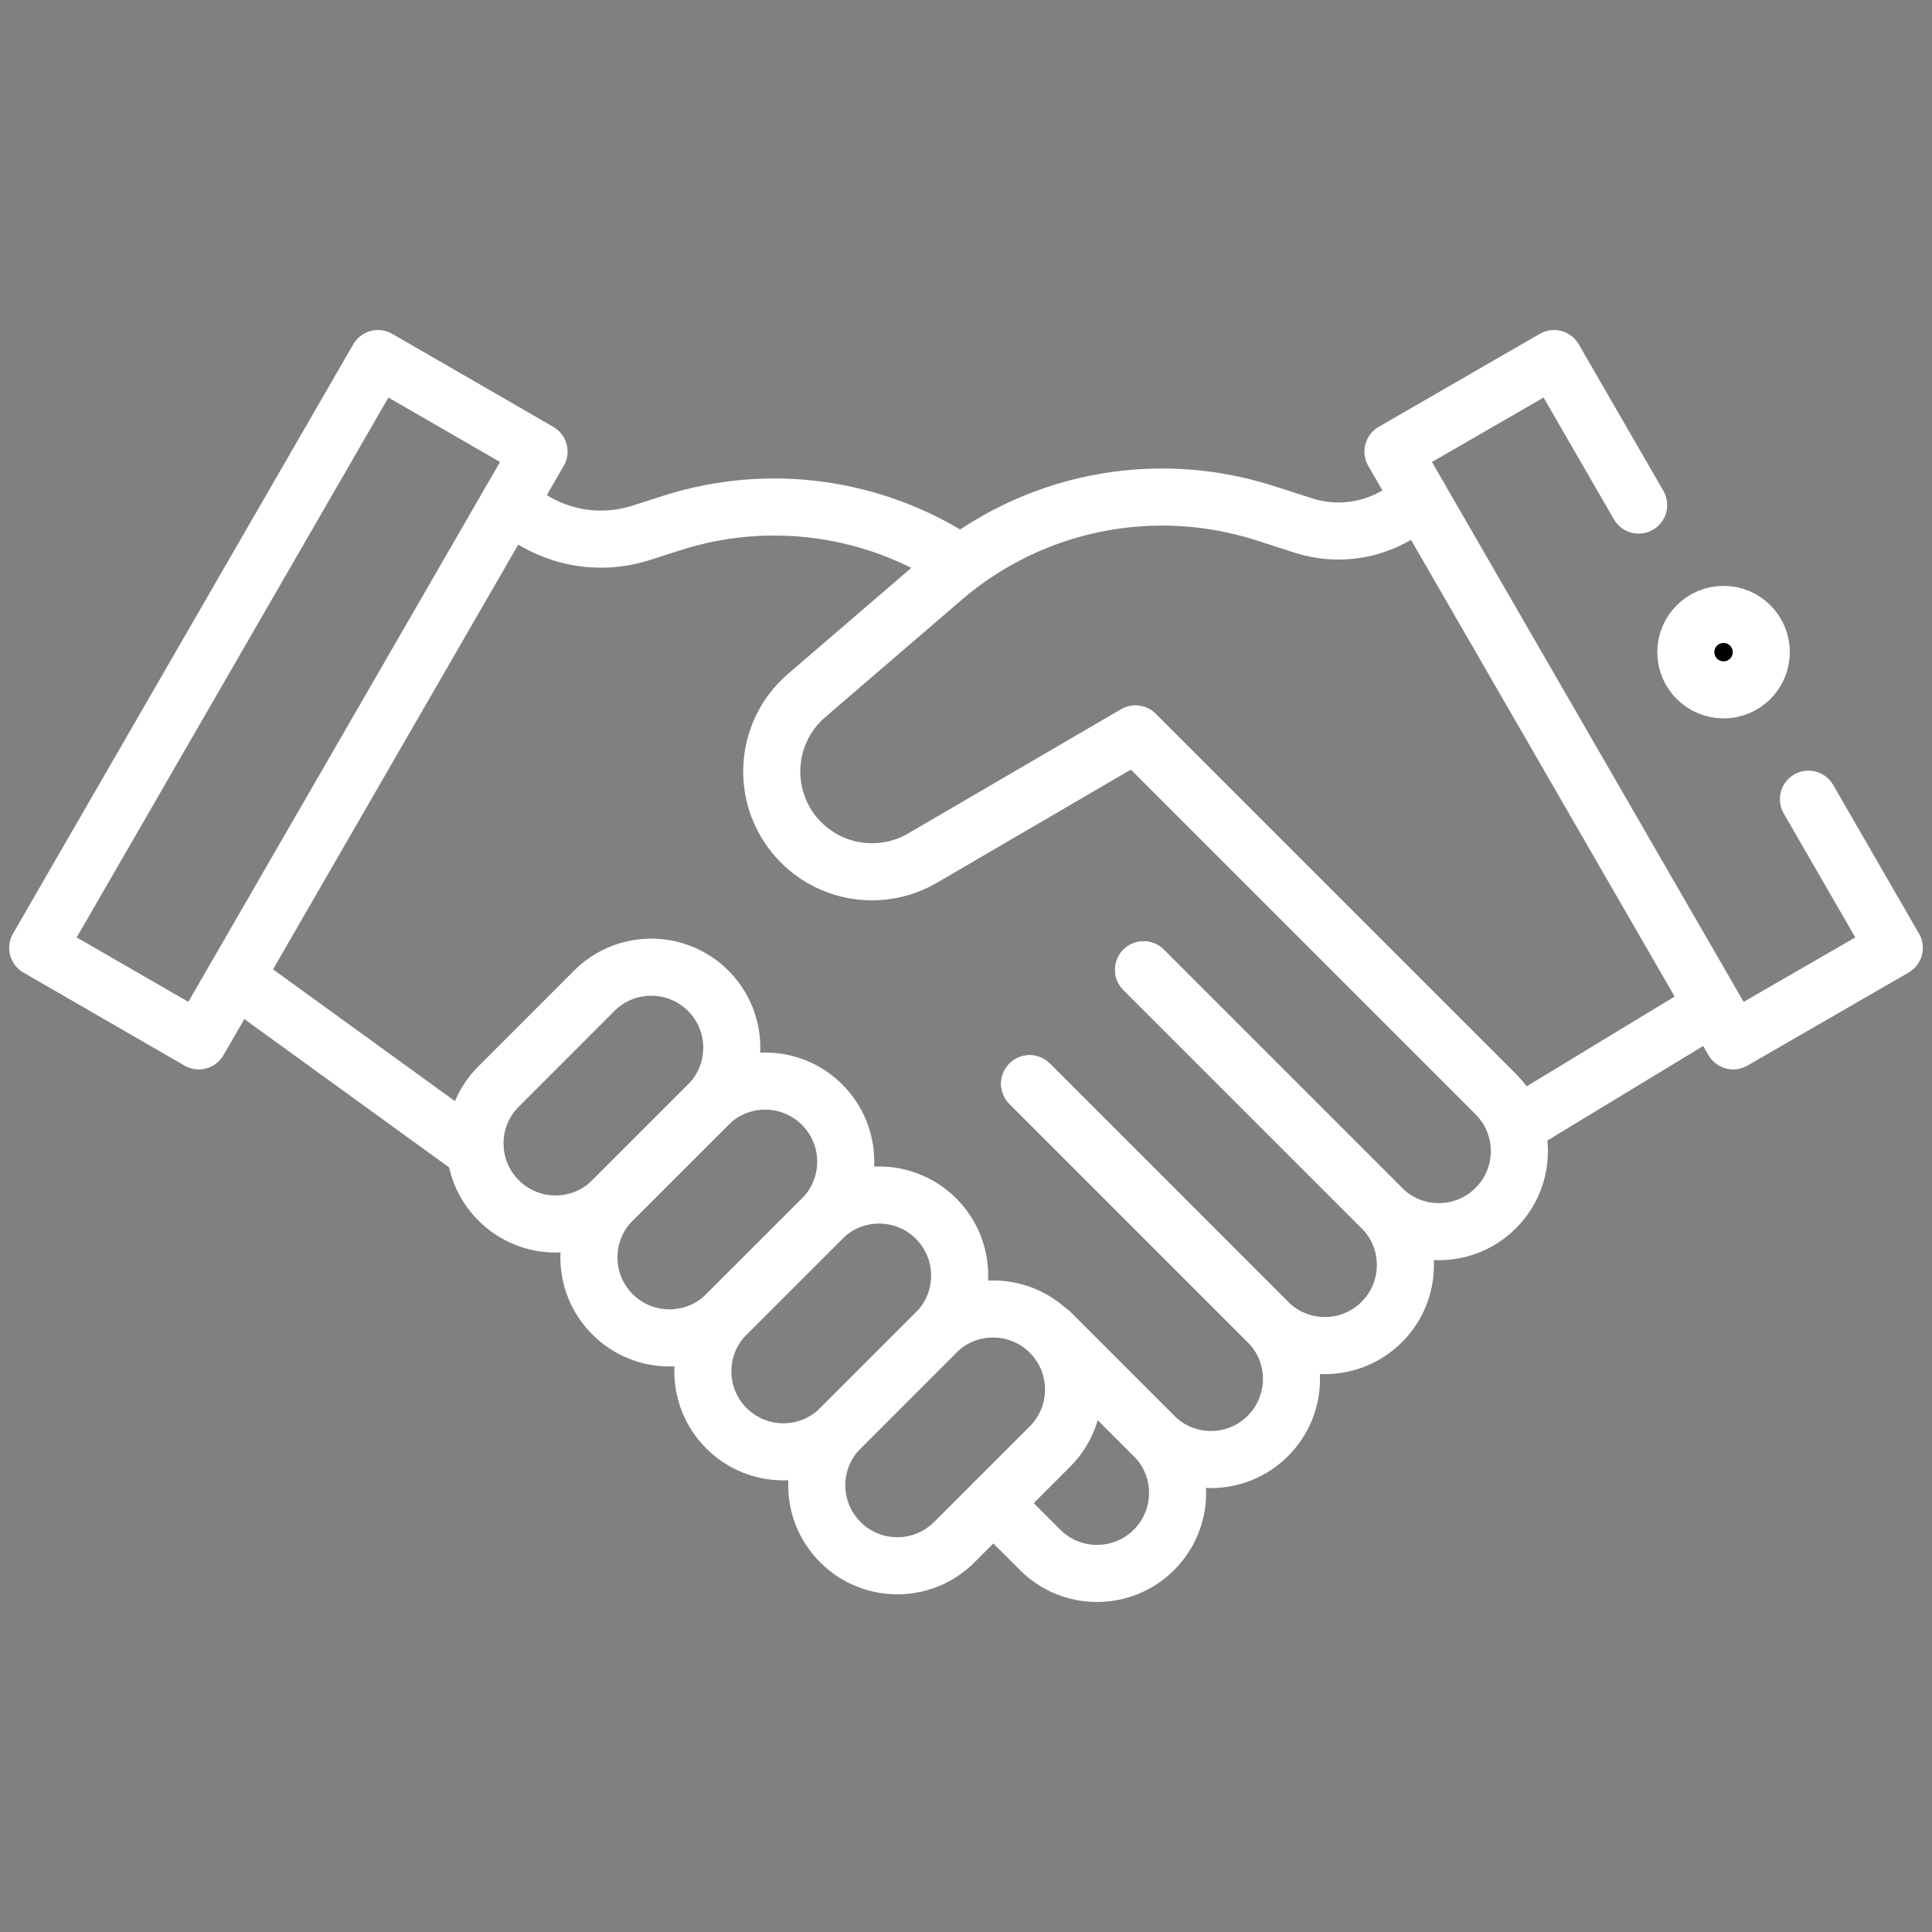 <svg width="44" height="44" viewBox="0 0 44 44" fill="none" xmlns="http://www.w3.org/2000/svg">
<rect x="0" y="0" width="44" height="44" fill="#808080" stroke="none"/>
<path d="M23.92 30.341L26.281 32.702C26.998 33.418 26.998 34.58 26.281 35.297C25.565 36.013 24.403 36.013 23.687 35.297L22.623 34.233" stroke="white" stroke-width="1.3" stroke-miterlimit="10" stroke-linecap="round" stroke-linejoin="round"/>
<path d="M23.449 24.681L28.875 30.108C29.592 30.824 29.592 31.986 28.875 32.702C28.159 33.419 26.997 33.419 26.281 32.702L23.92 30.341" stroke="white" stroke-width="1.3" stroke-miterlimit="10" stroke-linecap="round" stroke-linejoin="round"/>
<path d="M26.044 22.087L31.47 27.513C32.186 28.229 32.186 29.391 31.47 30.107C30.753 30.824 29.592 30.824 28.875 30.107L23.449 24.681" stroke="white" stroke-width="1.3" stroke-miterlimit="10" stroke-linecap="round" stroke-linejoin="round"/>
<path d="M11.355 27.338C10.638 26.622 10.638 25.46 11.355 24.744L13.534 22.564C14.251 21.848 15.412 21.848 16.129 22.564C16.845 23.281 16.845 24.442 16.129 25.159L13.949 27.338C13.233 28.055 12.071 28.055 11.355 27.338Z" stroke="white" stroke-width="1.3" stroke-miterlimit="10" stroke-linecap="round" stroke-linejoin="round"/>
<path d="M13.95 29.933C13.233 29.216 13.233 28.055 13.95 27.338L16.129 25.159C16.845 24.442 18.007 24.442 18.724 25.159C19.44 25.875 19.44 27.037 18.724 27.754L16.544 29.933C15.828 30.649 14.666 30.649 13.95 29.933Z" stroke="white" stroke-width="1.3" stroke-miterlimit="10" stroke-linecap="round" stroke-linejoin="round"/>
<path d="M16.544 32.527C15.828 31.811 15.828 30.649 16.544 29.933L18.724 27.753C19.44 27.037 20.602 27.037 21.318 27.753C22.035 28.47 22.035 29.632 21.318 30.348L19.139 32.527C18.422 33.244 17.261 33.244 16.544 32.527Z" stroke="white" stroke-width="1.3" stroke-miterlimit="10" stroke-linecap="round" stroke-linejoin="round"/>
<path d="M19.139 35.122C18.422 34.406 18.422 33.244 19.139 32.528L21.318 30.348C22.035 29.632 23.196 29.632 23.913 30.348C24.629 31.065 24.629 32.226 23.913 32.943L21.733 35.122C21.017 35.839 19.855 35.839 19.139 35.122Z" stroke="white" stroke-width="1.3" stroke-miterlimit="10" stroke-linecap="round" stroke-linejoin="round"/>
<path d="M32.327 11.329C31.637 12.02 30.617 12.267 29.687 11.969L28.799 11.684C26.265 10.873 23.491 11.436 21.474 13.171L18.37 15.84C17.363 16.706 17.306 18.246 18.245 19.186C18.978 19.919 20.114 20.066 21.01 19.543L25.86 16.713L34.065 24.918C34.782 25.635 34.782 26.796 34.065 27.513C33.349 28.229 32.187 28.229 31.47 27.513L26.044 22.087" stroke="white" stroke-width="1.3" stroke-miterlimit="10" stroke-linecap="round" stroke-linejoin="round"/>
<path d="M34.555 25.63L38.987 22.941" stroke="white" stroke-width="1.3" stroke-miterlimit="10" stroke-linecap="round" stroke-linejoin="round"/>
<path d="M10.826 26.217L5.363 22.26" stroke="white" stroke-width="1.3" stroke-miterlimit="10" stroke-linecap="round" stroke-linejoin="round"/>
<path d="M21.832 12.803C19.915 11.544 17.515 11.201 15.297 11.912L14.597 12.136C13.549 12.472 12.401 12.203 11.61 11.437" stroke="white" stroke-width="1.3" stroke-miterlimit="10" stroke-linecap="round" stroke-linejoin="round"/>
<path d="M41.186 18.201L43.141 21.587L39.472 23.705L31.724 10.284L35.392 8.166L37.319 11.503" stroke="white" stroke-width="1.3" stroke-miterlimit="10" stroke-linecap="round" stroke-linejoin="round"/>
<path d="M0.859 21.587L4.527 23.705L12.276 10.284L8.608 8.166L0.859 21.587Z" stroke="white" stroke-width="1.3" stroke-miterlimit="10" stroke-linecap="round" stroke-linejoin="round"/>
<circle cx="39.253" cy="14.852" r="0.859" fill="black" stroke="white" stroke-width="1.3" stroke-miterlimit="10" stroke-linecap="round" stroke-linejoin="round"/>
</svg>
